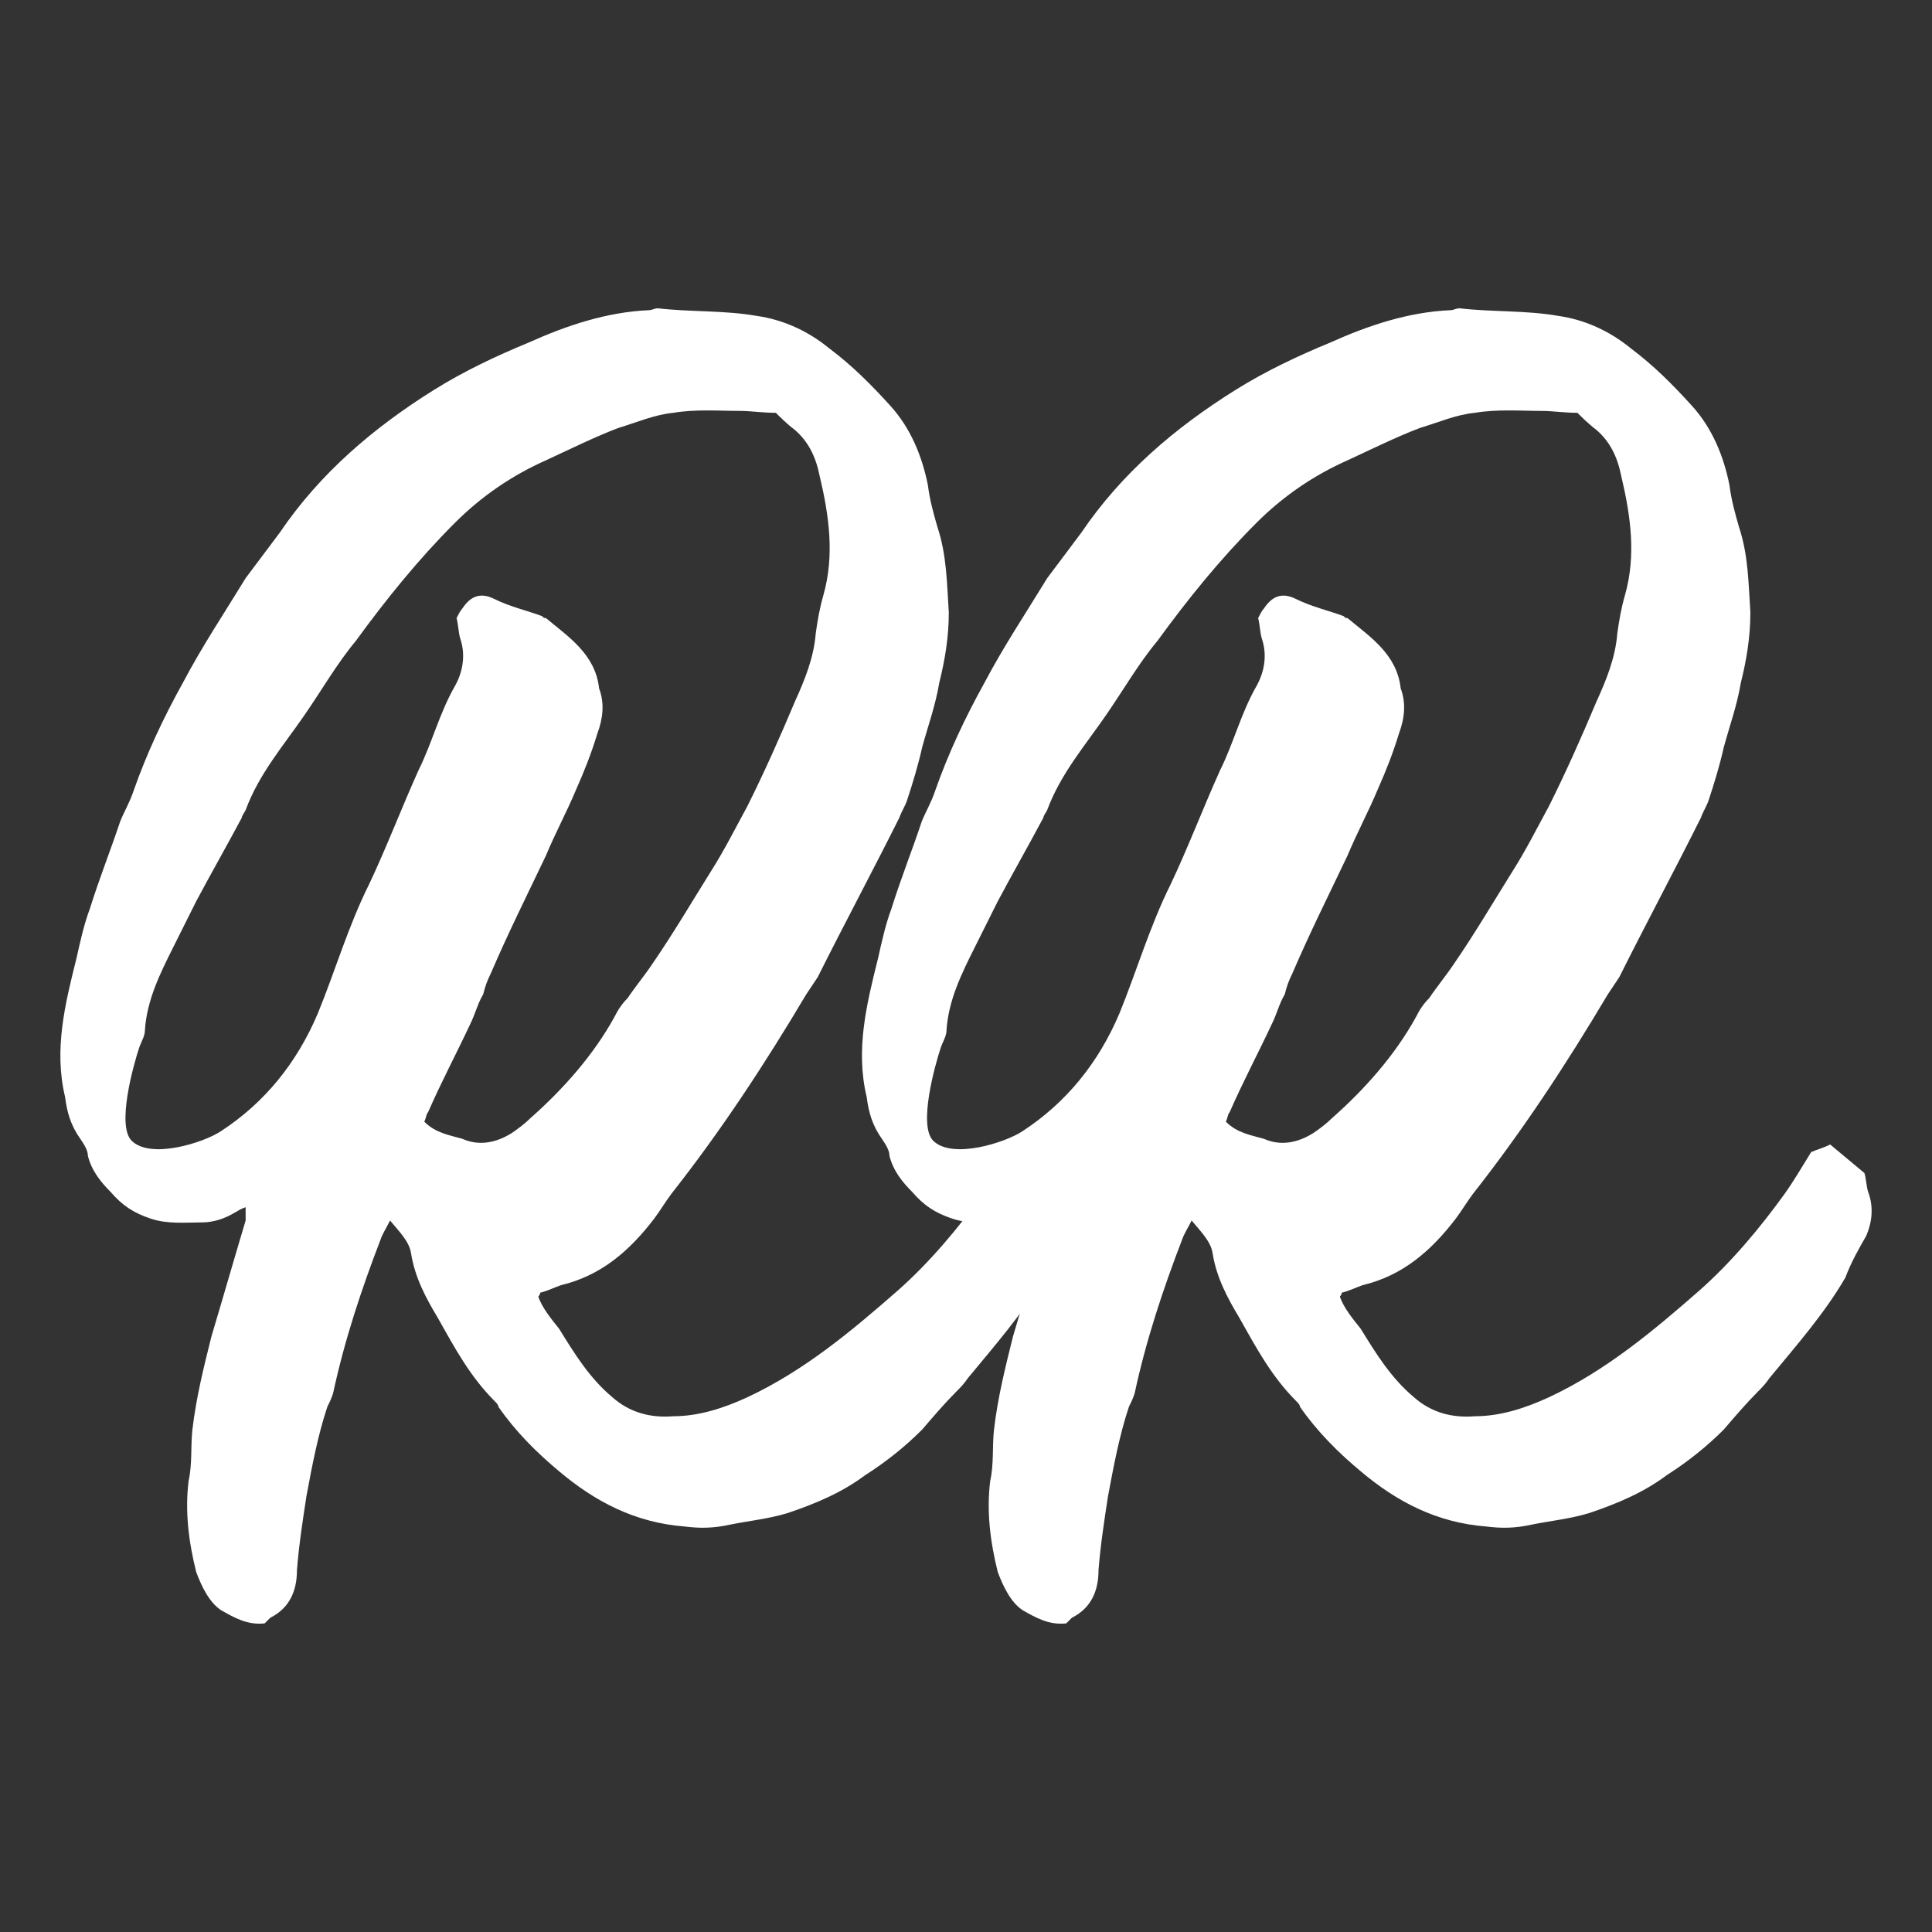 <svg width="64" height="64" viewBox="0 0 64 64" fill="none" xmlns="http://www.w3.org/2000/svg">
<rect x="0" y="0" width="64" height="64" fill="#333333" stroke="none"/>
<path d="M8.767 53.777C8.2 53.84 7.759 53.589 7.319 53.337C6.941 53.085 6.689 52.581 6.5 52.078C6.248 51.07 6.123 50.063 6.248 49.056C6.374 48.489 6.311 47.923 6.374 47.356C6.5 46.286 6.752 45.279 7.004 44.271C7.382 43.012 7.759 41.69 8.137 40.431C8.137 40.305 8.137 40.179 8.137 39.99C7.948 40.053 7.885 40.116 7.759 40.179C7.445 40.368 7.067 40.494 6.689 40.494C6.123 40.494 5.556 40.557 4.989 40.368C4.423 40.179 4.045 39.927 3.667 39.487C3.353 39.172 3.038 38.794 2.912 38.291C2.912 38.102 2.786 37.913 2.66 37.724C2.345 37.283 2.219 36.843 2.156 36.339C1.779 34.765 2.156 33.254 2.534 31.743C2.66 31.177 2.786 30.61 2.975 30.107C3.29 29.099 3.667 28.155 3.982 27.21C4.108 26.896 4.297 26.581 4.423 26.203C4.863 24.944 5.43 23.748 6.06 22.615C6.689 21.419 7.445 20.285 8.137 19.152C8.515 18.649 8.892 18.145 9.27 17.641C10.592 15.69 12.355 14.179 14.369 12.92C15.377 12.29 16.447 11.787 17.517 11.346C18.776 10.779 20.098 10.339 21.483 10.276C21.609 10.276 21.672 10.213 21.798 10.213C22.868 10.339 24.001 10.276 25.071 10.465C25.953 10.591 26.771 10.968 27.464 11.535C28.219 12.101 28.849 12.731 29.478 13.424C30.171 14.179 30.548 15.123 30.737 16.068C30.8 16.571 30.926 17.012 31.052 17.453C31.367 18.397 31.367 19.341 31.43 20.285C31.43 21.104 31.304 21.859 31.115 22.615C30.989 23.37 30.737 24.063 30.548 24.755C30.422 25.322 30.234 25.951 30.045 26.518C29.982 26.707 29.856 26.896 29.793 27.085C28.912 28.847 27.967 30.61 27.086 32.373C26.96 32.562 26.834 32.751 26.708 32.939C25.323 35.269 23.875 37.472 22.238 39.55C22.05 39.801 21.861 40.116 21.672 40.368C20.854 41.438 19.909 42.257 18.587 42.572C18.398 42.635 18.147 42.76 17.895 42.823C17.895 42.823 17.895 42.886 17.832 42.949C17.958 43.327 18.273 43.705 18.524 44.02C19.028 44.838 19.532 45.656 20.287 46.286C20.854 46.789 21.546 46.978 22.302 46.915C23.12 46.915 23.938 46.664 24.757 46.286C26.645 45.404 28.219 44.082 29.73 42.76C30.8 41.816 31.744 40.683 32.563 39.55C32.878 39.109 33.129 38.668 33.444 38.165C33.57 38.102 33.822 38.039 34.074 37.913C34.451 38.228 34.829 38.542 35.207 38.857C35.27 39.046 35.27 39.298 35.333 39.487C35.522 39.99 35.459 40.494 35.27 40.935C35.018 41.375 34.766 41.816 34.577 42.32C33.885 43.516 32.941 44.586 32.059 45.656C31.933 45.845 31.807 45.971 31.681 46.097C31.304 46.475 30.926 46.915 30.548 47.356C29.982 47.923 29.352 48.426 28.66 48.867C27.904 49.434 27.023 49.811 26.079 50.126C25.449 50.315 24.82 50.378 24.19 50.504C23.623 50.63 23.183 50.63 22.679 50.567C21.042 50.441 19.72 49.748 18.524 48.741C17.769 48.111 17.076 47.419 16.51 46.601C16.51 46.538 16.447 46.475 16.384 46.412C15.566 45.593 15.062 44.649 14.495 43.642C14.118 43.012 13.74 42.32 13.614 41.501C13.551 41.123 13.236 40.809 12.921 40.431C12.796 40.683 12.67 40.872 12.607 41.061C11.977 42.697 11.411 44.397 11.033 46.16C10.97 46.349 10.907 46.475 10.844 46.601C10.529 47.545 10.34 48.552 10.152 49.559C10.026 50.378 9.9 51.196 9.837 52.015C9.837 52.707 9.585 53.274 8.955 53.589C8.892 53.651 8.829 53.715 8.767 53.777ZM14.055 37.157C14.432 37.535 14.873 37.598 15.314 37.724C15.88 37.976 16.447 37.85 16.951 37.535C17.139 37.409 17.391 37.22 17.58 37.032C18.65 36.087 19.657 34.954 20.35 33.695C20.476 33.443 20.602 33.254 20.791 33.065C21.042 32.688 21.357 32.31 21.609 31.932C22.302 30.925 22.931 29.855 23.561 28.847C24.001 28.155 24.379 27.399 24.757 26.707C25.323 25.574 25.827 24.441 26.331 23.244C26.645 22.552 26.96 21.796 27.023 20.978C27.086 20.537 27.149 20.16 27.275 19.719C27.652 18.397 27.464 17.075 27.149 15.753C27.023 15.123 26.771 14.62 26.331 14.242C26.079 14.053 25.827 13.801 25.701 13.675C25.26 13.675 24.883 13.612 24.505 13.612C23.812 13.612 23.057 13.549 22.302 13.675C21.672 13.738 21.105 13.99 20.476 14.179C19.657 14.494 18.902 14.871 18.084 15.249C16.951 15.753 15.943 16.445 15.062 17.327C13.866 18.523 12.796 19.845 11.788 21.23C11.159 21.985 10.655 22.867 10.089 23.685C9.396 24.692 8.578 25.637 8.137 26.833C8.074 26.959 8.011 27.022 8.011 27.085C7.507 28.029 7.004 28.91 6.5 29.855C6.248 30.358 5.997 30.862 5.745 31.366C5.304 32.247 4.863 33.128 4.8 34.136C4.8 34.324 4.675 34.513 4.612 34.702C4.423 35.269 3.856 37.283 4.36 37.787C4.989 38.416 6.752 37.85 7.319 37.472C8.767 36.528 9.837 35.206 10.529 33.569C11.096 32.184 11.537 30.673 12.229 29.288C12.796 28.092 13.299 26.77 13.866 25.511C14.306 24.629 14.558 23.622 15.062 22.741C15.314 22.3 15.44 21.733 15.251 21.167C15.188 20.978 15.188 20.726 15.125 20.474C15.188 20.349 15.251 20.223 15.314 20.16C15.566 19.782 15.88 19.593 16.384 19.845C16.887 20.097 17.454 20.223 17.958 20.411C18.021 20.474 18.021 20.474 18.084 20.474C18.839 21.104 19.72 21.671 19.846 22.804C20.035 23.307 19.972 23.811 19.783 24.315C19.595 24.944 19.343 25.574 19.091 26.14C18.776 26.896 18.398 27.588 18.084 28.344C17.454 29.666 16.825 30.925 16.258 32.247C16.132 32.499 16.069 32.688 16.006 32.939C15.817 33.254 15.754 33.569 15.566 33.947C15.125 34.891 14.621 35.835 14.181 36.843C14.118 36.906 14.118 37.032 14.055 37.157Z" fill="white"/>
<path d="M35.32 53.777C34.753 53.84 34.312 53.589 33.872 53.337C33.494 53.085 33.242 52.581 33.053 52.078C32.802 51.07 32.676 50.063 32.802 49.056C32.928 48.489 32.865 47.923 32.928 47.356C33.053 46.286 33.305 45.279 33.557 44.271C33.935 43.012 34.312 41.69 34.69 40.431C34.69 40.305 34.69 40.179 34.69 39.99C34.501 40.053 34.438 40.116 34.312 40.179C33.998 40.368 33.62 40.494 33.242 40.494C32.676 40.494 32.109 40.557 31.543 40.368C30.976 40.179 30.598 39.927 30.221 39.487C29.906 39.172 29.591 38.794 29.465 38.291C29.465 38.102 29.339 37.913 29.213 37.724C28.898 37.283 28.773 36.843 28.71 36.339C28.332 34.765 28.71 33.254 29.087 31.743C29.213 31.177 29.339 30.61 29.528 30.107C29.843 29.099 30.221 28.155 30.535 27.21C30.661 26.896 30.85 26.581 30.976 26.203C31.417 24.944 31.983 23.748 32.613 22.615C33.242 21.419 33.998 20.285 34.69 19.152C35.068 18.649 35.446 18.145 35.823 17.641C37.145 15.69 38.908 14.179 40.923 12.92C41.93 12.29 43 11.787 44.07 11.346C45.329 10.779 46.651 10.339 48.036 10.276C48.162 10.276 48.225 10.213 48.351 10.213C49.421 10.339 50.554 10.276 51.625 10.465C52.506 10.591 53.324 10.968 54.017 11.535C54.772 12.101 55.402 12.731 56.031 13.424C56.724 14.179 57.102 15.123 57.29 16.068C57.353 16.571 57.479 17.012 57.605 17.453C57.92 18.397 57.92 19.341 57.983 20.285C57.983 21.104 57.857 21.859 57.668 22.615C57.542 23.37 57.29 24.063 57.102 24.755C56.976 25.322 56.787 25.951 56.598 26.518C56.535 26.707 56.409 26.896 56.346 27.085C55.465 28.847 54.52 30.61 53.639 32.373C53.513 32.562 53.387 32.751 53.261 32.939C51.876 35.269 50.428 37.472 48.792 39.55C48.603 39.801 48.414 40.116 48.225 40.368C47.407 41.438 46.462 42.257 45.141 42.572C44.952 42.635 44.7 42.76 44.448 42.823C44.448 42.823 44.448 42.886 44.385 42.949C44.511 43.327 44.826 43.705 45.078 44.02C45.581 44.838 46.085 45.656 46.84 46.286C47.407 46.789 48.099 46.978 48.855 46.915C49.673 46.915 50.492 46.664 51.31 46.286C53.199 45.404 54.772 44.082 56.283 42.76C57.353 41.816 58.298 40.683 59.116 39.55C59.431 39.109 59.683 38.668 59.997 38.165C60.123 38.102 60.375 38.039 60.627 37.913C61.005 38.228 61.382 38.542 61.76 38.857C61.823 39.046 61.823 39.298 61.886 39.487C62.075 39.99 62.012 40.494 61.823 40.935C61.571 41.375 61.319 41.816 61.131 42.32C60.438 43.516 59.494 44.586 58.612 45.656C58.486 45.845 58.361 45.971 58.235 46.097C57.857 46.475 57.479 46.915 57.102 47.356C56.535 47.923 55.905 48.426 55.213 48.867C54.458 49.434 53.576 49.811 52.632 50.126C52.002 50.315 51.373 50.378 50.743 50.504C50.177 50.63 49.736 50.63 49.232 50.567C47.596 50.441 46.274 49.748 45.078 48.741C44.322 48.111 43.63 47.419 43.063 46.601C43.063 46.538 43 46.475 42.937 46.412C42.119 45.593 41.615 44.649 41.048 43.642C40.671 43.012 40.293 42.32 40.167 41.501C40.104 41.123 39.789 40.809 39.475 40.431C39.349 40.683 39.223 40.872 39.16 41.061C38.53 42.697 37.964 44.397 37.586 46.16C37.523 46.349 37.46 46.475 37.397 46.601C37.082 47.545 36.894 48.552 36.705 49.559C36.579 50.378 36.453 51.196 36.39 52.015C36.39 52.707 36.138 53.274 35.509 53.589C35.446 53.651 35.383 53.715 35.32 53.777ZM40.608 37.157C40.986 37.535 41.426 37.598 41.867 37.724C42.434 37.976 43 37.85 43.504 37.535C43.693 37.409 43.944 37.22 44.133 37.032C45.203 36.087 46.211 34.954 46.903 33.695C47.029 33.443 47.155 33.254 47.344 33.065C47.596 32.688 47.91 32.31 48.162 31.932C48.855 30.925 49.484 29.855 50.114 28.847C50.554 28.155 50.932 27.399 51.31 26.707C51.876 25.574 52.38 24.441 52.884 23.244C53.199 22.552 53.513 21.796 53.576 20.978C53.639 20.537 53.702 20.16 53.828 19.719C54.206 18.397 54.017 17.075 53.702 15.753C53.576 15.123 53.324 14.62 52.884 14.242C52.632 14.053 52.38 13.801 52.254 13.675C51.813 13.675 51.436 13.612 51.058 13.612C50.366 13.612 49.61 13.549 48.855 13.675C48.225 13.738 47.659 13.99 47.029 14.179C46.211 14.494 45.455 14.871 44.637 15.249C43.504 15.753 42.496 16.445 41.615 17.327C40.419 18.523 39.349 19.845 38.342 21.23C37.712 21.985 37.208 22.867 36.642 23.685C35.949 24.692 35.131 25.637 34.69 26.833C34.627 26.959 34.564 27.022 34.564 27.085C34.061 28.029 33.557 28.91 33.053 29.855C32.802 30.358 32.55 30.862 32.298 31.366C31.857 32.247 31.417 33.128 31.354 34.136C31.354 34.324 31.228 34.513 31.165 34.702C30.976 35.269 30.409 37.283 30.913 37.787C31.543 38.416 33.305 37.85 33.872 37.472C35.32 36.528 36.39 35.206 37.083 33.569C37.649 32.184 38.09 30.673 38.782 29.288C39.349 28.092 39.852 26.77 40.419 25.511C40.86 24.629 41.111 23.622 41.615 22.741C41.867 22.3 41.993 21.733 41.804 21.167C41.741 20.978 41.741 20.726 41.678 20.474C41.741 20.349 41.804 20.223 41.867 20.16C42.119 19.782 42.434 19.593 42.937 19.845C43.441 20.097 44.007 20.223 44.511 20.411C44.574 20.474 44.574 20.474 44.637 20.474C45.392 21.104 46.274 21.671 46.4 22.804C46.588 23.307 46.525 23.811 46.337 24.315C46.148 24.944 45.896 25.574 45.644 26.14C45.329 26.896 44.952 27.588 44.637 28.344C44.007 29.666 43.378 30.925 42.811 32.247C42.685 32.499 42.622 32.688 42.559 32.939C42.37 33.254 42.308 33.569 42.119 33.947C41.678 34.891 41.174 35.835 40.734 36.843C40.671 36.906 40.671 37.032 40.608 37.157Z" fill="white"/>
</svg>
